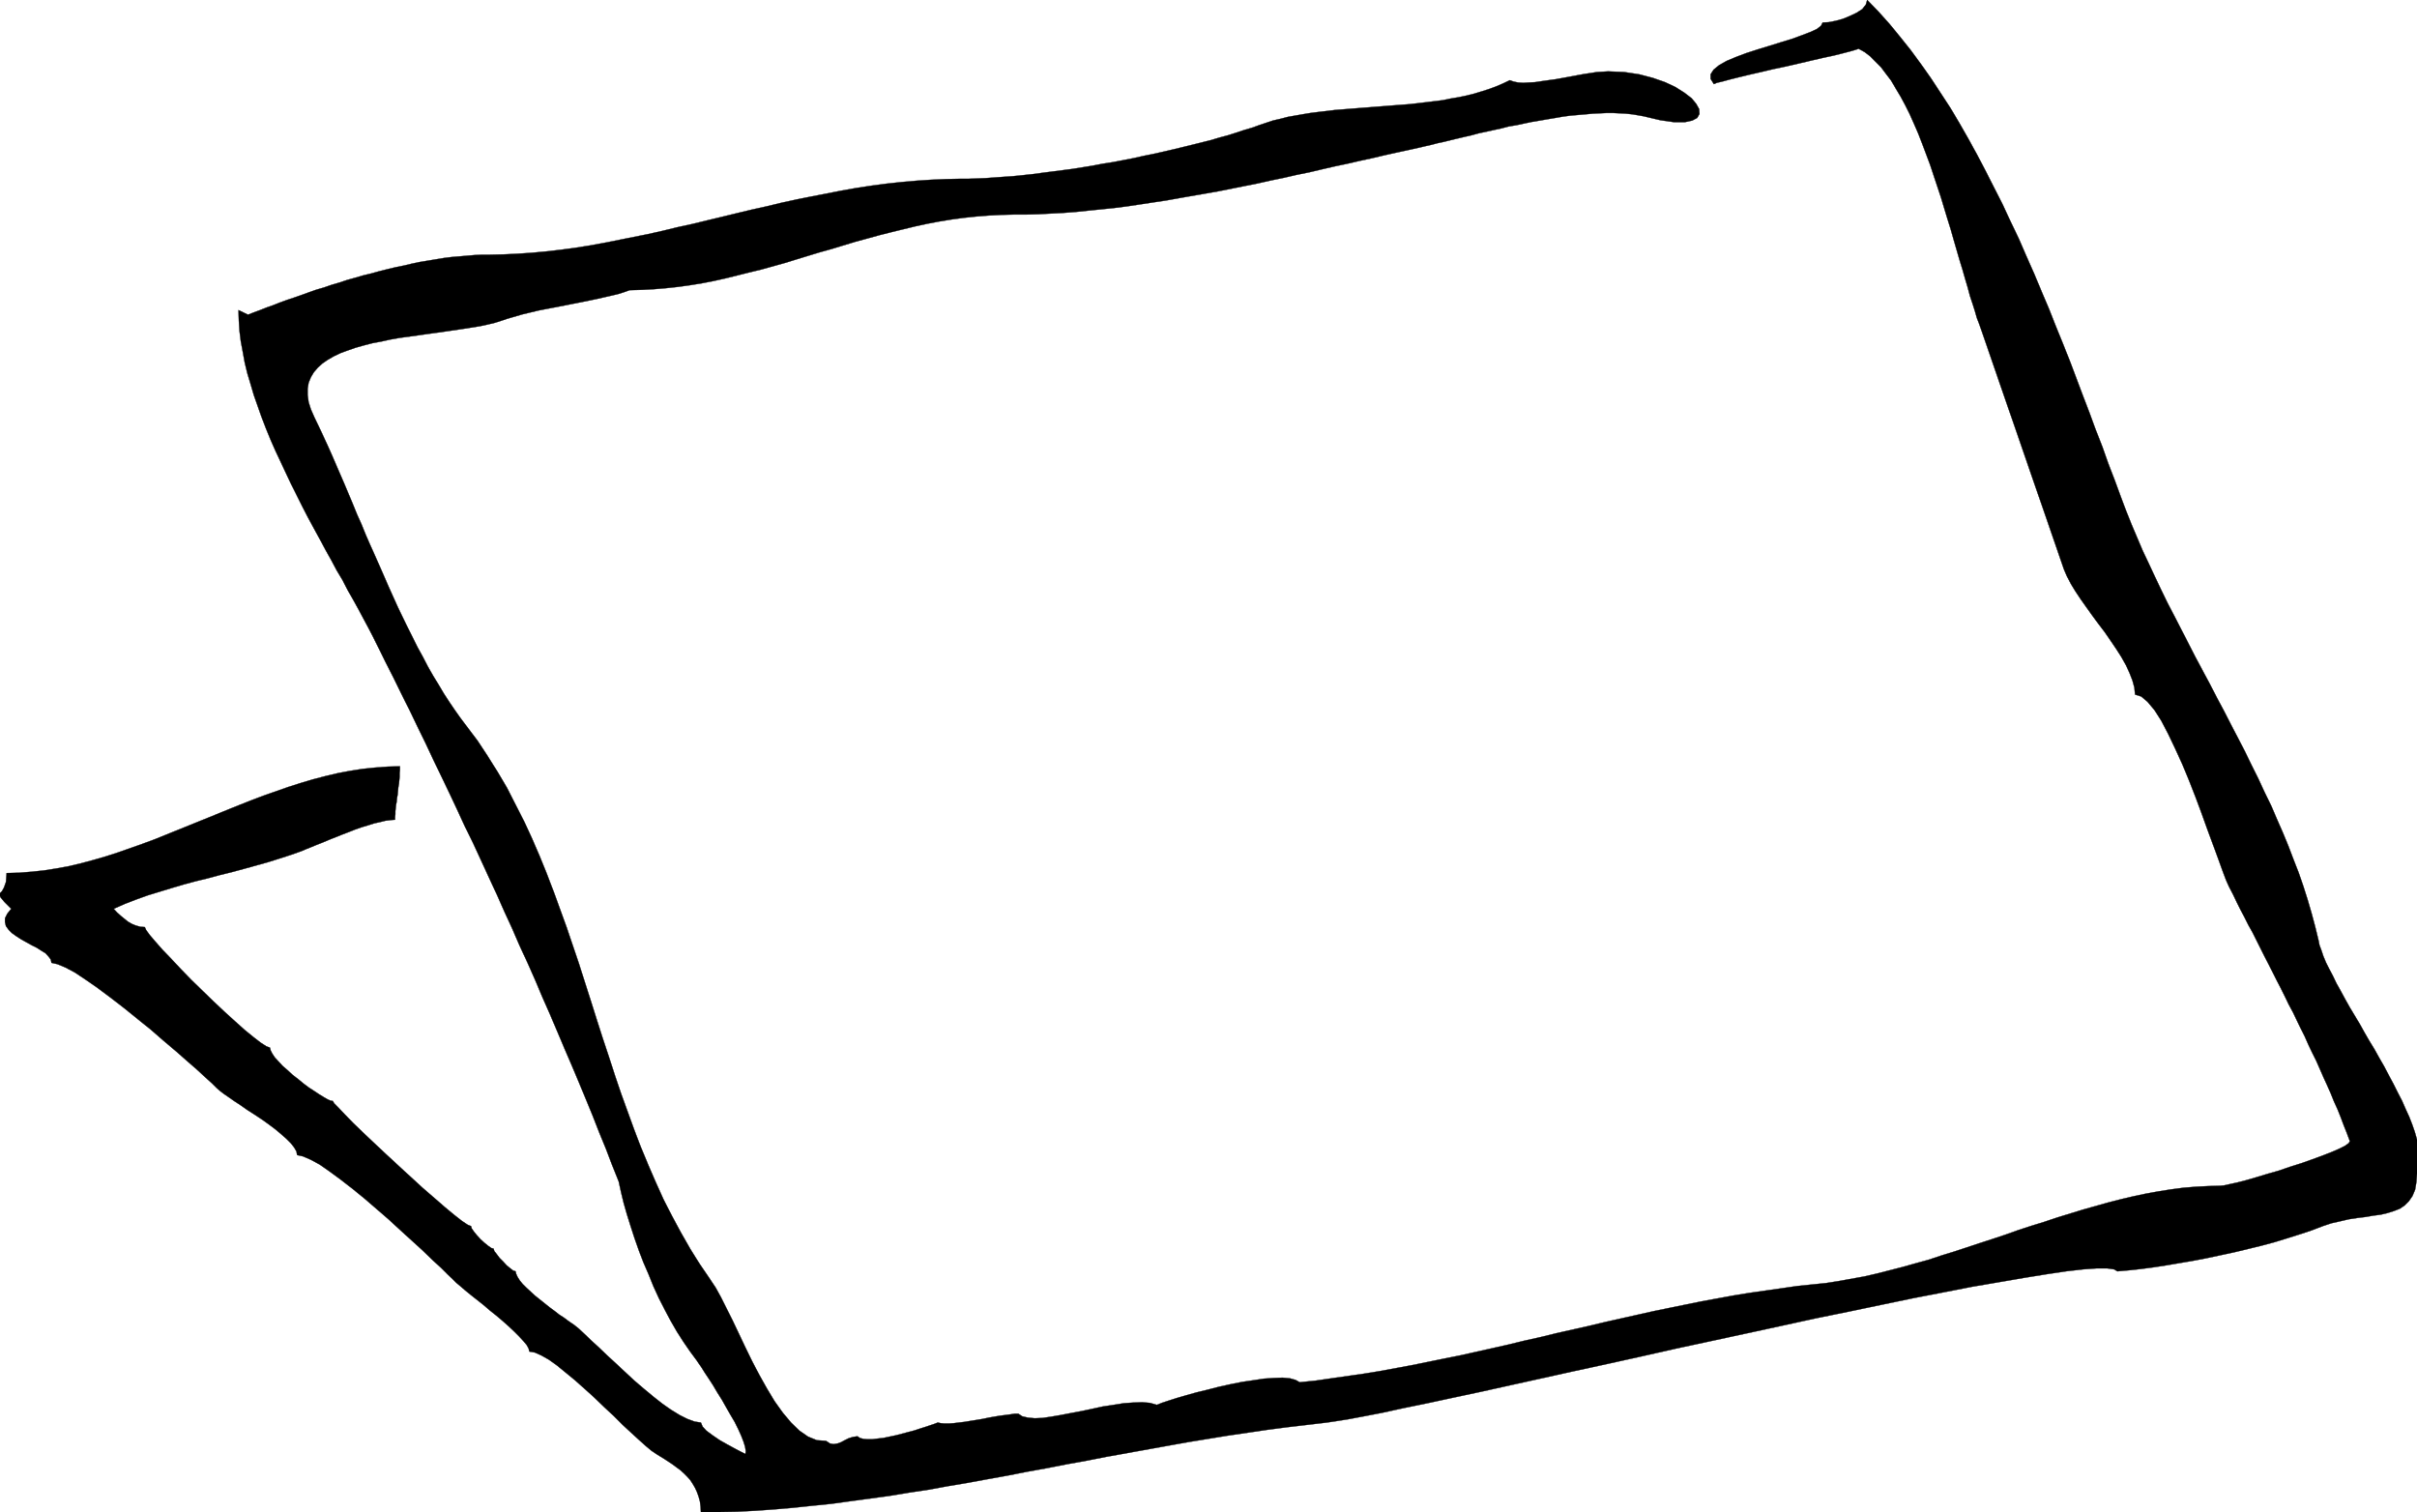 <svg xmlns="http://www.w3.org/2000/svg" fill-rule="evenodd" height="4.618in" preserveAspectRatio="none" stroke-linecap="round" viewBox="0 0 7380 4618" width="7.38in"><style>.brush0{fill:#fff}</style><path style="stroke:none;fill:#000" d="m1923 886 37-1 37-2 36-3 37-4 36-5 37-6 36-7 36-8 36-9 36-9 37-9 36-10 36-10 36-11 36-11 36-11 36-10 36-11 36-11 37-10 36-10 36-9 37-9 37-9 37-8 37-7 37-6 37-5 38-4 38-3 38-2 38-1h37l38-1 38-2 38-2 39-3 38-4 40-4 39-4 39-5 40-6 40-6 40-6 39-7 40-7 40-7 40-7 40-8 40-8 40-8 40-9 39-8 39-9 40-8 38-9 39-9 38-8 39-9 37-8 38-9 36-8 37-8 36-8 17-4 18-4 19-5 19-4 20-5 21-5 21-5 22-5 22-6 23-5 23-5 23-5 23-6 24-4 23-5 24-5 24-4 23-4 24-4 23-4 23-3 23-2 23-2 22-2 21-1 21-1h21l20 1 19 1 19 2 18 3 17 3 51 12 42 6h32l23-5 15-8 7-12-1-15-9-16-14-17-22-17-27-17-32-15-37-13-42-11-46-7-49-2-16 1-18 1-19 3-20 3-22 4-21 4-22 4-22 4-22 3-21 3-20 3-19 1-17 1-16-1-14-3-11-4-21 10-21 9-22 8-22 7-23 7-24 6-24 5-24 4-24 5-25 3-25 3-25 3-25 3-26 2-26 2-25 2-26 2-25 2-26 2-25 2-25 2-25 2-25 3-25 3-24 3-24 4-23 4-23 4-23 6-22 5-21 7-21 7-22 8-24 7-24 8-25 8-26 7-27 8-28 7-28 7-29 7-29 7-30 7-31 7-30 6-31 7-31 6-31 6-32 5-31 6-31 5-31 5-31 4-31 4-31 4-30 4-29 3-29 3-29 2-28 2-27 2-27 1-25 1h-25l-45 1-45 2-45 3-45 4-46 5-45 6-46 7-45 8-46 9-46 9-45 9-46 10-46 11-45 10-46 11-45 11-46 11-45 11-46 10-45 11-45 10-45 9-45 9-45 9-44 8-44 7-45 6-44 5-43 4-44 3-43 2-43 1h-22l-22 1-23 2-23 2-24 2-24 3-24 4-24 4-25 4-24 5-25 6-25 5-25 6-24 6-25 7-25 6-24 7-25 7-24 8-24 7-23 8-24 7-23 8-22 8-23 8-21 7-22 8-20 8-20 7-20 8-19 7-18 7-29-14 1 31 2 32 4 32 6 32 6 33 8 33 10 33 10 34 12 34 12 34 13 34 14 34 15 34 16 34 16 34 16 34 17 34 17 34 17 33 18 33 18 33 17 32 18 32 17 32 18 30 16 31 17 30 16 29 15 28 15 28 14 27 13 26 24 49 25 49 24 49 25 50 24 50 25 51 24 51 24 50 25 52 24 51 24 52 25 51 24 52 24 52 24 52 23 52 24 52 23 53 24 52 23 52 22 52 23 52 22 52 22 52 22 51 22 52 21 51 21 51 20 51 21 51 19 50 20 50 7 32 8 33 10 35 11 35 12 37 13 37 14 37 16 37 15 37 17 37 18 35 18 34 19 33 20 31 20 29 20 27 6 9 9 13 10 16 12 18 13 20 13 22 14 22 13 23 13 23 13 22 11 22 9 20 7 18 5 16 2 13-1 9-14-7-19-10-22-12-23-13-22-15-19-14-12-13-5-12-19-3-22-8-24-12-26-16-27-19-28-22-29-24-29-25-28-26-28-26-27-25-25-24-23-21-21-20-17-16-15-12-9-6-10-7-12-9-14-9-14-11-15-11-15-12-15-12-15-12-13-12-13-12-11-11-9-11-7-11-4-9-2-8-7-2-9-7-11-9-11-12-11-11-9-12-7-9-2-7-7-2-10-7-11-9-12-11-11-12-9-11-7-10-2-7-10-4-18-12-23-18-29-24-32-28-36-31-37-34-38-35-38-35-36-34-34-32-30-29-25-26-19-20-13-13-4-7-7-1-9-4-12-7-13-8-15-10-17-11-16-12-17-14-17-13-15-14-15-13-13-14-11-12-8-12-5-10-2-8-11-4-17-11-22-17-27-22-29-26-32-29-34-32-34-33-34-33-32-33-29-31-27-28-22-25-17-20-11-15-4-9-14-1-14-4-12-5-12-7-11-9-11-9-11-10-10-11 34-15 34-13 36-13 36-11 36-11 37-11 37-10 37-9 37-10 37-9 37-10 36-10 36-10 35-11 34-11 34-12 14-6 15-6 17-7 18-7 19-8 20-8 20-8 21-8 20-8 20-7 20-6 19-6 18-4 16-4 16-2 13-1v-8l1-9v-9l1-9 1-10 2-10 1-11 2-11 1-11 1-11 2-11 1-11 1-10v-11l1-11v-10l-38 1-39 3-38 4-38 6-37 7-38 9-38 10-37 11-38 12-37 13-37 13-37 14-38 15-37 15-37 15-37 15-37 15-37 15-37 15-37 15-38 14-37 13-37 13-37 12-38 11-37 10-38 9-38 7-38 6-38 4-38 3-38 1-2 27-6 17-6 11-6 6-2 6 4 8 11 13 21 21-12 15-7 14v12l3 12 8 11 10 10 14 10 14 9 16 9 16 9 16 8 14 9 13 8 9 10 7 9 2 10 18 4 24 10 30 16 33 22 36 25 39 29 40 31 41 33 41 33 39 34 38 32 34 30 31 27 26 24 20 18 14 14 9 8 13 10 16 11 17 12 20 13 20 14 22 14 21 14 21 15 20 15 18 15 16 14 14 14 10 13 7 12 2 11 18 4 23 10 28 15 30 21 34 25 36 28 37 30 37 32 38 33 36 33 35 32 33 30 29 28 26 24 21 21 16 15 9 9 12 10 15 13 17 14 19 15 19 15 20 17 20 16 20 17 18 16 17 16 15 15 13 14 10 12 6 11 2 9 17 3 20 9 23 13 25 18 27 22 28 23 29 26 30 27 29 28 29 27 27 27 26 24 24 22 21 19 18 15 15 10 13 8 13 8 12 8 12 8 12 9 11 8 11 10 10 10 9 10 8 12 7 12 6 13 5 14 4 15 2 16 1 17 55-1 56-1 57-3 56-4 58-5 57-6 59-6 58-8 59-8 59-8 60-10 60-9 60-11 60-10 60-11 61-11 61-12 61-11 61-12 61-11 61-12 62-11 61-11 61-11 61-11 61-10 61-10 61-9 61-9 61-8 60-7 60-7 27-4 38-6 48-9 57-11 64-14 73-15 79-17 85-18 90-20 95-21 99-22 102-22 104-23 106-24 107-23 107-23 106-23 105-23 103-21 101-21 96-20 93-18 87-17 82-14 76-13 68-11 60-9 52-6 42-3h32l21 3 10 6 34-3 37-4 38-5 39-6 41-7 41-7 42-8 42-9 42-9 42-10 41-10 41-11 39-12 38-12 36-12 34-13 27-9 27-6 26-6 26-4 25-3 23-4 23-3 21-5 19-6 18-7 15-10 13-13 11-16 8-19 4-24 2-28 5-14 3-15 1-17-2-18-3-19-5-21-6-21-8-23-9-23-11-24-11-25-13-25-13-26-14-26-14-27-15-26-15-27-16-26-15-26-15-27-15-25-15-25-14-25-13-24-13-23-11-23-11-21-10-20-8-19-6-18-6-16-3-15-10-41-11-41-12-41-13-41-14-41-16-41-16-42-17-41-18-41-18-42-20-41-19-41-21-42-20-41-21-41-22-42-21-41-22-41-21-41-22-41-22-41-21-41-21-41-21-41-21-40-20-41-19-40-19-41-19-40-17-40-17-40-16-40-18-48-18-49-19-49-18-51-20-51-19-52-20-52-20-53-20-53-21-53-22-54-21-53-23-54-22-53-24-54-23-53-25-52-24-52-26-51-26-51-26-50-27-49-28-49-28-47-30-46-29-44-31-44-31-42-32-40-32-39-34-38-34-35-4 14-11 14-17 11-21 10-22 9-22 6-21 4-18 1-5 10-13 10-20 9-26 10-30 11-33 10-35 11-36 11-34 11-32 12-29 12-23 13-17 14-9 14v14l10 16 9-4 17-4 22-6 28-7 33-8 35-8 38-9 38-8 39-9 38-9 35-8 33-7 28-7 23-6 17-5 9-3 18 10 17 13 16 16 17 17 15 20 16 21 14 24 15 25 14 26 14 28 13 29 13 30 12 31 12 32 12 32 11 33 11 33 11 33 10 33 10 33 10 32 9 32 9 31 9 31 9 29 8 28 8 27 7 26 8 24 7 22 6 21 7 18 259 750 9 21 12 23 14 23 16 24 17 24 18 25 19 26 19 25 18 26 17 25 16 25 14 25 11 24 9 23 6 22 2 21 19 6 19 16 21 25 21 33 21 40 21 44 22 48 21 51 20 51 19 51 18 50 17 46 15 41 13 36 11 29 9 20 12 23 11 23 12 24 12 23 12 24 13 23 12 24 12 24 12 24 13 25 12 24 12 24 13 25 12 24 12 25 13 24 12 25 12 25 12 24 11 25 12 25 12 24 11 25 11 25 11 24 11 25 10 25 11 24 10 25 9 24 10 25 9 24-4 6-11 8-18 9-23 10-28 11-30 11-34 12-35 11-35 12-35 10-33 10-31 9-27 7-23 5-18 4-11 1-37 1-38 2-37 3-38 5-38 6-39 7-38 8-38 9-39 10-39 11-39 11-39 12-39 12-39 13-39 12-40 13-39 14-39 13-40 13-39 13-40 13-39 12-39 13-40 11-39 11-39 10-39 10-39 9-39 7-39 7-38 6-39 4-49 5-48 7-49 7-49 7-49 8-49 9-49 9-49 10-49 10-49 10-49 11-49 11-49 11-50 12-49 11-49 11-49 12-50 11-49 12-49 11-49 11-49 11-50 10-49 10-49 10-49 9-49 9-49 8-49 7-49 7-48 7-49 5-12-7-18-5-22-2-27 1-30 2-33 5-34 5-35 7-36 8-35 9-33 8-32 9-28 8-25 8-21 7-15 6-21-6-24-2-27 1-29 2-31 5-33 5-32 7-33 7-32 6-31 6-29 5-27 4-24 1-21-2-17-4-12-8h-11l-13 2-15 2-16 2-18 3-17 3-19 4-18 3-19 3-18 3-17 2-16 2-15 1h-14l-11-1-9-2-10 4-12 4-15 5-16 5-18 6-19 5-19 5-19 5-19 4-19 4-18 2-16 2h-15l-12-1-11-3-7-5-14 2-13 4-12 6-11 6-11 4-12 2-11-2-12-8-28-2-27-11-26-18-26-25-25-30-25-35-23-38-23-41-22-42-21-43-20-42-19-40-19-38-17-34-16-29-16-24-32-47-30-48-28-49-27-50-26-51-24-53-23-53-22-53-21-55-20-55-20-55-19-56-18-56-19-57-18-56-18-57-18-56-18-57-19-56-19-56-20-55-20-55-21-55-22-54-23-53-24-52-26-51-26-51-29-49-30-48-31-47-34-45-18-24-17-24-17-25-17-26-16-27-17-28-16-28-15-29-16-29-15-30-15-30-15-31-15-31-14-31-14-31-14-32-14-32-14-32-14-31-14-32-13-32-14-31-13-32-13-31-13-31-13-30-13-30-13-30-13-29-13-28-13-28-13-27-11-25-7-22-3-22v-19l3-18 7-17 9-15 12-14 14-13 16-11 19-11 21-10 22-8 23-8 25-7 27-7 27-5 27-6 28-5 29-4 29-4 28-4 29-4 28-4 27-4 27-4 25-4 25-4 23-5 21-5 19-6 18-6 24-7 24-7 25-6 25-6 26-5 26-5 26-5 25-5 25-5 25-5 24-5 22-5 22-5 21-5 19-6 17-6z"/><path fill="none" style="stroke:#000;stroke-width:1;stroke-linejoin:round" d="M1923 886h0l37-1 37-2 36-3 37-4 36-5 37-6 36-7 36-8 36-9 36-9 37-9 36-10 36-10 36-11 36-11 36-11 36-10 36-11 36-11 37-10 36-10 36-9 37-9 37-9 37-8 37-7 37-6 37-5 38-4 38-3 38-2 38-1h37l38-1 38-2 38-2 39-3 38-4 40-4 39-4 39-5 40-6 40-6 40-6 39-7 40-7 40-7 40-7 40-8 40-8 40-8 40-9 39-8 39-9 40-8 38-9 39-9 38-8 39-9 37-8 38-9 36-8 37-8 36-8h0l17-4 18-4 19-5 19-4 20-5 21-5 21-5 22-5 22-6 23-5 23-5 23-5 23-6 24-4 23-5 24-5 24-4 23-4 24-4 23-4 23-3 23-2 23-2 22-2 21-1 21-1h21l20 1 19 1 19 2 18 3 17 3h0l51 12 42 6h32l23-5 15-8 7-12-1-15-9-16-14-17-22-17-27-17-32-15-37-13-42-11-46-7-49-2h0l-16 1-18 1-19 3-20 3-22 4-21 4-22 4-22 4-22 3-21 3-20 3-19 1-17 1-16-1-14-3-11-4h0l-21 10-21 9-22 8-22 7-23 7-24 6-24 5-24 4-24 5-25 3-25 3-25 3-25 3-26 2-26 2-25 2-26 2-25 2-26 2-25 2-25 2-25 2-25 3-25 3-24 3-24 4-23 4-23 4-23 6-22 5-21 7-21 7h0l-22 8-24 7-24 8-25 8-26 7-27 8-28 7-28 7-29 7-29 7-30 7-31 7-30 6-31 7-31 6-31 6-32 5-31 6-31 5-31 5-31 4-31 4-31 4-30 4-29 3-29 3-29 2-28 2-27 2-27 1-25 1h-25 0l-45 1-45 2-45 3-45 4-46 5-45 6-46 7-45 8-46 9-46 9-45 9-46 10-46 11-45 10-46 11-45 11-46 11-45 11-46 10-45 11-45 10-45 9-45 9-45 9-44 8-44 7-45 6-44 5-43 4-44 3-43 2-43 1h0-22l-22 1-23 2-23 2-24 2-24 3-24 4-24 4-25 4-24 5-25 6-25 5-25 6-24 6-25 7-25 6-24 7-25 7-24 8-24 7-23 8-24 7-23 8-22 8-23 8-21 7-22 8-20 8-20 7-20 8-19 7-18 7-29-14h0l1 31 2 32 4 32 6 32 6 33 8 33 10 33 10 34 12 34 12 34 13 34 14 34 15 34 16 34 16 34 16 34 17 34 17 34 17 33 18 33 18 33 17 32 18 32 17 32 18 30 16 31 17 30 16 29 15 28 15 28 14 27 13 26h0l24 49 25 49 24 49 25 50 24 50 25 51 24 51 24 50 25 52 24 51 24 52 25 51 24 52 24 52 24 52 23 52 24 52 23 53 24 52 23 52 22 52 23 52 22 52 22 52 22 51 22 52 21 51 21 51 20 51 21 51 19 50 20 50h0l7 32 8 33 10 35 11 35 12 37 13 37 14 37 16 37 15 37 17 37 18 35 18 34 19 33 20 31 20 29 20 27h0l6 9 9 13 10 16 12 18 13 20 13 22 14 22 13 23 13 23 13 22 11 22 9 20 7 18 5 16 2 13-1 9h0l-14-7-19-10-22-12-23-13-22-15-19-14-12-13-5-12h0l-19-3-22-8-24-12-26-16-27-19-28-22-29-24-29-25-28-26-28-26-27-25-25-24-23-21-21-20-17-16-15-12h0l-9-6-10-7-12-9-14-9-14-11-15-11-15-12-15-12-15-12-13-12-13-12-11-11-9-11-7-11-4-9-2-8h0l-7-2-9-7-11-9-11-12-11-11-9-12-7-9-2-7h0l-7-2-10-7-11-9-12-11-11-12-9-11-7-10-2-7h0l-10-4-18-12-23-18-29-24-32-28-36-31-37-34-38-35-38-35-36-34-34-32-30-29-25-26-19-20-13-13-4-7h0l-7-1-9-4-12-7-13-8-15-10-17-11-16-12-17-14-17-13-15-14-15-13-13-14-11-12-8-12-5-10-2-8h0l-11-4-17-11-22-17-27-22-29-26-32-29-34-32-34-33-34-33-32-33-29-31-27-28-22-25-17-20-11-15-4-9h0l-14-1-14-4-12-5-12-7-11-9-11-9-11-10-10-11h0l34-15 34-13 36-13 36-11 36-11 37-11 37-10 37-9 37-10 37-9 37-10 36-10 36-10 35-11 34-11 34-12h0l14-6 15-6 17-7 18-7 19-8 20-8 20-8 21-8 20-8 20-7 20-6 19-6 18-4 16-4 16-2 13-1h0v-8l1-9v-9l1-9 1-10 2-10 1-11 2-11 1-11 1-11 2-11 1-11 1-10v-11l1-11v-10h0l-38 1-39 3-38 4-38 6-37 7-38 9-38 10-37 11-38 12-37 13-37 13-37 14-38 15-37 15-37 15-37 15-37 15-37 15-37 15-37 15-38 14-37 13-37 13-37 12-38 11-37 10-38 9-38 7-38 6-38 4-38 3-38 1h0l-2 27-6 17-6 11-6 6-2 6 4 8 11 13 21 21h0l-12 15-7 14v12l3 12 8 11 10 10 14 10 14 9 16 9 16 9 16 8 14 9 13 8 9 10 7 9 2 10h0l18 4 24 10 30 16 33 22 36 25 39 29 40 31 41 33 41 33 39 34 38 32 34 30 31 27 26 24 20 18 14 14h0l9 8 13 10 16 11 17 12 20 13 20 14 22 14 21 14 21 15 20 15 18 15 16 14 14 14 10 13 7 12 2 11h0l18 4 23 10 28 15 30 21 34 25 36 28 37 30 37 32 38 33 36 33 35 32 33 30 29 28 26 24 21 21 16 15h0l9 9 12 10 15 13 17 14 19 15 19 15 20 17 20 16 20 17 18 16 17 16 15 15 13 14 10 12 6 11 2 9h0l17 3 20 9 23 13 25 18 27 22 28 23 29 26 30 27 29 28 29 27 27 27 26 24 24 22 21 19 18 15 15 10h0l13 8 13 8 12 8 12 8 12 9 11 8 11 10 10 10 9 10 8 12 7 12 6 13 5 14 4 15 2 16 1 17h0l55-1 56-1 57-3 56-4 58-5 57-6 59-6 58-8 59-8 59-8 60-10 60-9 60-11 60-10 60-11 61-11 61-12 61-11 61-12 61-11 61-12 62-11 61-11 61-11 61-11 61-10 61-10 61-9 61-9 61-8 60-7 60-7h0l27-4 38-6 48-9 57-11 64-14 73-15 79-17 85-18 90-20 95-21 99-22 102-22 104-23 106-24 107-23 107-23 106-23 105-23 103-21 101-21 96-20 93-18 87-17 82-14 76-13 68-11 60-9 52-6 42-3h32l21 3 10 6h0l34-3 37-4 38-5 39-6 41-7 41-7 42-8 42-9 42-9 42-10 41-10 41-11 39-12 38-12 36-12 34-13h0l27-9 27-6 26-6 26-4 25-3 23-4 23-3 21-5 19-6 18-7 15-10 13-13 11-16 8-19 4-24 2-28h0l5-14 3-15 1-17-2-18-3-19-5-21-6-21-8-23-9-23-11-24-11-25-13-25-13-26-14-26-14-27-15-26-15-27-16-26-15-26-15-27-15-25-15-25-14-25-13-24-13-23-11-23-11-21-10-20-8-19-6-18-6-16-3-15h0l-10-41-11-41-12-41-13-41-14-41-16-41-16-42-17-41-18-41-18-42-20-41-19-41-21-42-20-41-21-41-22-42-21-41-22-41-21-41-22-41-22-41-21-41-21-41-21-41-21-40-20-41-19-40-19-41-19-40-17-40-17-40-16-40h0l-18-48-18-49-19-49-18-51-20-51-19-52-20-52-20-53-20-53-21-53-22-54-21-53-23-54-22-53-24-54-23-53-25-52-24-52-26-51-26-51-26-50-27-49-28-49-28-47-30-46-29-44-31-44-31-42-32-40-32-39-34-38-34-35h0l-4 14-11 14-17 11-21 10-22 9-22 6-21 4-18 1h0l-5 10-13 10-20 9-26 10-30 11-33 10-35 11-36 11-34 11-32 12-29 12-23 13-17 14-9 14v14l10 16h0l9-4 17-4 22-6 28-7 33-8 35-8 38-9 38-8 39-9 38-9 35-8 33-7 28-7 23-6 17-5 9-3h0l18 10 17 13 16 16 17 17 15 20 16 21 14 24 15 25 14 26 14 28 13 29 13 30 12 31 12 32 12 32 11 33 11 33 11 33 10 33 10 33 10 32 9 32 9 31 9 31 9 29 8 28 8 27 7 26 8 24 7 22 6 21 7 18 259 750h0l9 21 12 23 14 23 16 24 17 24 18 25 19 26 19 25 18 26 17 25 16 25 14 25 11 24 9 23 6 22 2 21h0l19 6 19 16 21 25 21 33 21 40 21 44 22 48 21 51 20 51 19 51 18 50 17 46 15 41 13 36 11 29 9 20h0l12 23 11 23 12 24 12 23 12 24 13 23 12 24 12 24 12 24 13 25 12 24 12 24 13 25 12 24 12 25 13 24 12 25 12 25 12 24 11 25 12 25 12 24 11 25 11 25 11 24 11 25 10 25 11 24 10 25 9 24 10 25 9 24h0l-4 6-11 8-18 9-23 10-28 11-30 11-34 12-35 11-35 12-35 10-33 10-31 9-27 7-23 5-18 4-11 1h0l-37 1-38 2-37 3-38 5-38 6-39 7-38 8-38 9-39 10-39 11-39 11-39 12-39 12-39 13-39 12-40 13-39 14-39 13-40 13-39 13-40 13-39 12-39 13-40 11-39 11-39 10-39 10-39 9-39 7-39 7-38 6-39 4h0l-49 5-48 7-49 7-49 7-49 8-49 9-49 9-49 10-49 10-49 10-49 11-49 11-49 11-50 12-49 11-49 11-49 12-50 11-49 12-49 11-49 11-49 11-50 10-49 10-49 10-49 9-49 9-49 8-49 7-49 7-48 7-49 5h0l-12-7-18-5-22-2-27 1-30 2-33 5-34 5-35 7-36 8-35 9-33 8-32 9-28 8-25 8-21 7-15 6h0l-21-6-24-2-27 1-29 2-31 5-33 5-32 7-33 7-32 6-31 6-29 5-27 4-24 1-21-2-17-4-12-8h0-11l-13 2-15 2-16 2-18 3-17 3-19 4-18 3-19 3-18 3-17 2-16 2-15 1h-14l-11-1-9-2h0l-10 4-12 4-15 5-16 5-18 6-19 5-19 5-19 5-19 4-19 4-18 2-16 2h-15l-12-1-11-3-7-5h0l-14 2-13 4-12 6-11 6-11 4-12 2-11-2-12-8h0l-28-2-27-11-26-18-26-25-25-30-25-35-23-38-23-41-22-42-21-43-20-42-19-40-19-38-17-34-16-29-16-24h0l-32-47-30-48-28-49-27-50-26-51-24-53-23-53-22-53-21-55-20-55-20-55-19-56-18-56-19-57-18-56-18-57-18-56-18-57-19-56-19-56-20-55-20-55-21-55-22-54-23-53-24-52-26-51-26-51-29-49-30-48-31-47-34-45h0l-18-24-17-24-17-25-17-26-16-27-17-28-16-28-15-29-16-29-15-30-15-30-15-31-15-31-14-31-14-31-14-32-14-32-14-32-14-31-14-32-13-32-14-31-13-32-13-31-13-31-13-30-13-30-13-30-13-29-13-28-13-28-13-27h0l-11-25-7-22-3-22v-19l3-18 7-17 9-15 12-14 14-13 16-11 19-11 21-10 22-8 23-8 25-7 27-7 27-5 27-6 28-5 29-4 29-4 28-4 29-4 28-4 27-4 27-4 25-4 25-4 23-5 21-5 19-6 18-6h0l24-7 24-7 25-6 25-6 26-5 26-5 26-5 25-5 25-5 25-5 24-5 22-5 22-5 21-5 19-6 17-6"/></svg>
